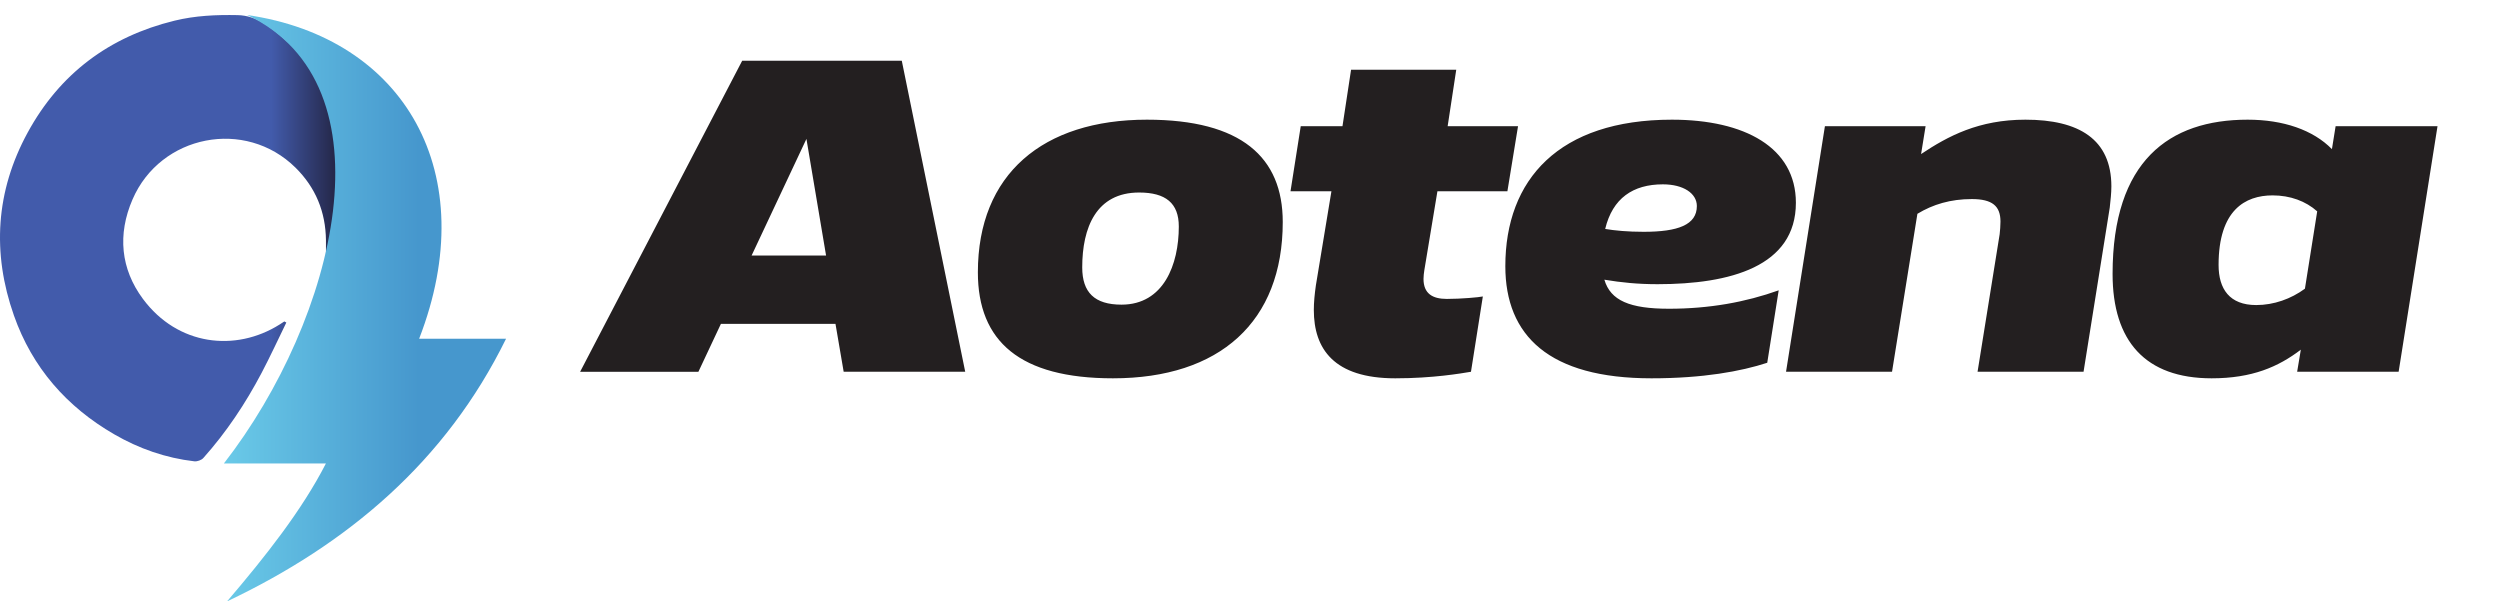 <svg viewBox="0 0 772.89 185.93" xmlns="http://www.w3.org/2000/svg"><defs><linearGradient x1="0" y1="0" x2="1" y2="0" gradientUnits="userSpaceOnUse" gradientTransform="matrix(806 0 0 -806 0 863.77)" spreadMethod="pad" id="a"><stop style="stop-opacity:1;stop-color:#425bab" offset="0"/><stop style="stop-opacity:1;stop-color:#425bab" offset=".8"/><stop style="stop-opacity:1;stop-color:#232443" offset="1"/></linearGradient><clipPath clipPathUnits="userSpaceOnUse" id="b"><path d="M680.9 663.15c-19.5-39.94-38.05-80.38-58.75-119.69-38.33-72.77-83.7-140.98-138.6-202.42-4.57-5.11-14.58-8.68-21.46-7.88-67.98 7.9-131.4 30.07-190.55 64.27-113.32 65.52-194.9 158.92-238.4 282.46-52.54 149.17-43.32 295.9 32.75 435.3 76.32 139.85 193.96 227.87 349.02 265.84 49.47 12.11 99.55 14.28 150.12 13.24 46.34-.95 78.9-29.24 110.85-56.67 77.53-66.58 113.66-154.47 125.4-254.03 10.53-89.21 3.03-177.14-18.35-264.12-.9-3.68-2.5-7.2-7.75-10.5 0 16.61.14 33.23-.03 49.83-.71 67.42-24.47 125.43-72.49 172.83-119.41 117.86-320.83 78.27-387.39-75.37-36.34-83.86-28.07-165.72 24.47-236.63 82.93-111.93 220.57-126.88 325.01-61.23 3.85 2.42 7.63 4.95 11.44 7.42l4.71-2.65z"/></clipPath><linearGradient x1="0" y1="0" x2="1" y2="0" gradientUnits="userSpaceOnUse" gradientTransform="matrix(671.04 0 0 -671.04 532.4 697.25)" spreadMethod="pad" id="c"><stop style="stop-opacity:1;stop-color:#6acae8" offset="0"/><stop style="stop-opacity:1;stop-color:#4697cd" offset=".69"/><stop style="stop-opacity:1;stop-color:#4697cd" offset="1"/></linearGradient><clipPath clipPathUnits="userSpaceOnUse" id="d"><path d="M587.82 1394.5c350.5-166.26 211.8-722.5-55.42-1066.47h242.65C718.2 217.14 632.47 108.33 539.9 0c287.25 136.42 519.81 332.25 663.54 624.6h-206.7c152.48 393.18-34.45 715.98-408.92 769.9Z"/></clipPath></defs><path d="M1787.38 822.52h177.12l-46.71 277.36zm199.51-162.53h-272.5l-53.52-113.87h-281.26L1765 1285.78h379.55l150.84-739.64h-289.04L1986.89 660m586.77 134.3c0-59.37 29.2-88.57 93.43-88.57 100.24 0 136.25 95.38 136.25 185.88 0 55.48-31.15 80.78-94.4 80.78-102.19 0-135.28-83.7-135.28-178.1zm-248.17-11.69c0 233.57 154.74 363.01 401.94 363.01 224.81 0 323.1-89.53 323.1-243.3 0-237.46-149.87-371.76-403.88-371.76-220.92 0-321.16 87.59-321.16 252.05m1117.19 347.44h167.38l-25.3-154.74h-166.42l-31.14-187.83c-.97-6.81-1.94-13.62-1.94-20.44 0-35.03 21.4-47.68 55.46-47.68 34.07 0 76.89 3.89 85.65 5.84l-28.22-179.07c-23.36-3.9-90.51-15.57-180.04-15.57-145.99 0-193.68 70.07-193.68 162.52 0 18.49 1.95 37.95 4.87 58.4l36.98 223.83h-97.31l24.32 154.74h99.27l20.44 134.3h250.11l-20.43-134.3m374.64-244.28c23.36-3.89 53.52-6.8 91.48-6.8 81.75 0 126.51 16.53 126.51 61.3 0 30.17-32.11 51.58-80.77 51.58-71.04 0-119.7-33.09-137.22-106.08zm-1.95-120.68c14.6-49.63 60.34-69.09 153.77-69.09 95.37 0 181.98 15.57 260.81 43.8l-27.24-172.27c-62.29-20.43-152.8-36.97-275.42-36.97-243.3 0-347.44 101.21-347.44 266.66 0 206.31 127.49 348.4 396.1 348.4 173.23 0 294.88-66.18 294.88-197.56 0-151.82-156.69-193.67-328.94-193.67-46.71 0-85.65 3.9-126.52 10.7m1139.56-218.96h-252.06l52.55 327c.98 6.8 1.95 22.37 1.95 30.16 0 36.99-19.47 53.53-68.12 53.53-50.61 0-92.46-12.65-129.44-35.03l-60.34-375.66h-252.06l92.45 583.92h239.42l-10.71-66.18c64.23 42.82 137.22 81.75 248.17 81.75 127.49 0 204.36-46.71 204.36-158.63 0-15.57-1.94-33.1-3.88-50.61l-62.29-390.26m555.65 381.5c-27.26 24.33-64.23 37.96-106.09 37.96-65.2 0-128.45-35.04-128.45-165.45 0-57.42 26.27-95.37 89.53-95.37 41.84 0 82.72 14.6 115.81 38.92zm-47.69-381.5 8.76 52.56c-53.52-40.87-115.81-68.12-212.16-68.12-157.66 0-235.51 88.55-235.51 248.16 0 268.6 134.29 366.9 321.15 366.9 84.67 0 155.71-24.33 200.48-70.07l8.76 54.5h242.33l-92.46-583.92h-241.35" style="fill:#231f20;fill-opacity:1;fill-rule:nonzero;stroke:none" transform="matrix(.13 0 0 -.13 0 185.93)"/><path d="M680.9 663.15c-19.5-39.93-38.05-80.38-58.75-119.68-38.33-72.78-83.7-140.99-138.6-202.43-4.57-5.11-14.58-8.68-21.46-7.88-67.98 7.9-131.4 30.07-190.55 64.27-113.32 65.52-194.9 158.92-238.4 282.46-52.54 149.17-43.32 295.9 32.75 435.3 76.32 139.85 193.96 227.87 349.02 265.84 49.47 12.11 99.55 14.28 150.12 13.24 46.34-.95 78.9-29.24 110.85-56.67 77.53-66.58 113.66-154.47 125.4-254.03 10.53-89.21 3.03-177.14-18.35-264.12-.9-3.68-2.5-7.2-7.75-10.5 0 16.61.14 33.23-.03 49.83-.71 67.42-24.47 125.43-72.49 172.83-119.41 117.86-320.83 78.27-387.39-75.37-36.34-83.86-28.07-165.72 24.47-236.63 82.93-111.93 220.57-126.88 325.01-61.23 3.85 2.42 7.63 4.95 11.44 7.42l4.71-2.65" style="fill:url(#a);fill-opacity:1;fill-rule:nonzero;stroke:none" transform="matrix(.13 0 0 -.13 0 185.93)" clip-path="url(#b)"/><path d="M587.82 1394.5c350.5-166.26 211.8-722.5-55.42-1066.47h242.65C718.2 217.14 632.47 108.33 539.9 0c287.25 136.42 519.81 332.25 663.54 624.6h-206.7c152.48 393.18-34.45 715.98-408.92 769.9" style="fill:url(#c);fill-opacity:1;fill-rule:nonzero;stroke:none" transform="matrix(.13 0 0 -.13 0 185.93)" clip-path="url(#d)"/></svg>